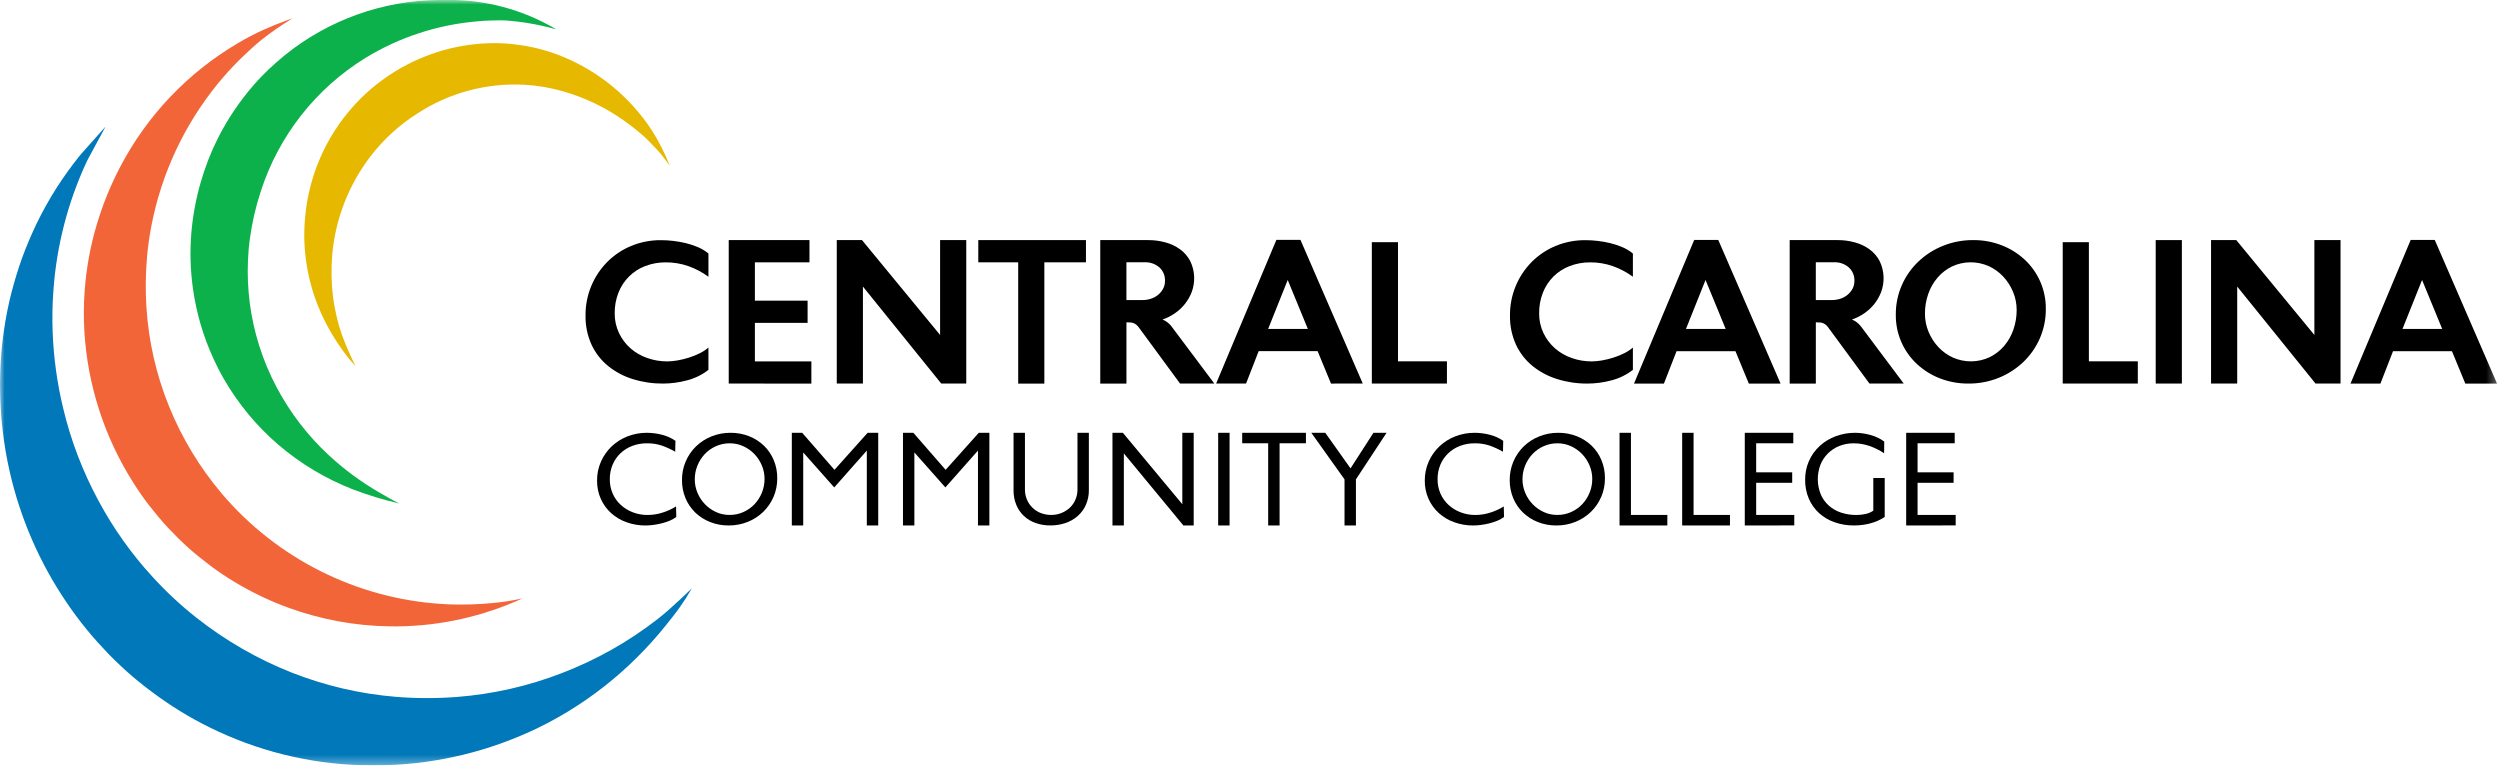 <?xml version="1.0" encoding="UTF-8"?>
<svg xmlns="http://www.w3.org/2000/svg" width="270" height="83" viewBox="0 0 270 83" fill="none">
  <g clip-path="url(#clip0_4279_13533)">
    <mask id="mask0_4279_13533" style="mask-type:luminance" maskUnits="userSpaceOnUse" x="0" y="0" width="270" height="83">
      <path d="M0 0H269.688V82.668H0V0Z" fill="white"></path>
    </mask>
    <g mask="url(#mask0_4279_13533)">
      <path d="M74.193 41.08C73.351 41.307 72.484 41.423 71.612 41.426C70.503 41.434 69.399 41.271 68.34 40.942C67.371 40.645 66.467 40.166 65.677 39.53C64.915 38.908 64.304 38.121 63.888 37.23C63.437 36.235 63.215 35.151 63.238 34.059C63.222 31.91 64.059 29.842 65.565 28.309C66.301 27.564 67.179 26.972 68.146 26.57C69.18 26.141 70.289 25.926 71.408 25.938C71.842 25.94 72.276 25.966 72.708 26.017C73.173 26.07 73.635 26.153 74.09 26.264C74.543 26.373 74.985 26.522 75.412 26.708C75.809 26.878 76.18 27.104 76.512 27.38V29.889C75.844 29.399 75.108 29.01 74.327 28.735C73.552 28.467 72.738 28.332 71.918 28.335C71.154 28.327 70.396 28.463 69.682 28.735C69.027 28.984 68.431 29.367 67.934 29.861C67.439 30.358 67.051 30.95 66.794 31.602C66.516 32.313 66.379 33.072 66.388 33.835C66.378 34.575 66.538 35.307 66.856 35.976C67.154 36.602 67.576 37.161 68.096 37.62C68.626 38.082 69.24 38.438 69.905 38.666C70.597 38.91 71.326 39.033 72.06 39.031C72.435 39.028 72.809 38.992 73.178 38.925C73.59 38.852 73.998 38.752 74.397 38.625C74.798 38.499 75.189 38.342 75.566 38.155C75.907 37.991 76.225 37.782 76.511 37.535V39.946C75.824 40.478 75.035 40.864 74.194 41.082" fill="black"></path>
      <path d="M78.703 41.422V25.93H87.423V28.33H81.528V32.47H87.22V34.87H81.528V39.03H87.628V41.43L78.703 41.422Z" fill="black"></path>
      <path d="M101.652 41.422L93.196 30.95V41.422H90.371V25.93H93.095L101.53 36.176V25.93H104.356V41.422H101.652Z" fill="black"></path>
      <path d="M112.79 28.33V41.43H109.965V28.33H105.656V25.93H117.283V28.33H112.79Z" fill="black"></path>
      <path d="M127.446 41.423L123.093 35.5C123.004 35.362 122.899 35.235 122.78 35.121C122.691 35.039 122.59 34.972 122.48 34.921C122.371 34.872 122.255 34.841 122.136 34.829C121.977 34.814 121.816 34.807 121.656 34.809V41.428H118.828V25.93H123.991C124.623 25.927 125.252 26.01 125.861 26.176C126.431 26.327 126.968 26.58 127.447 26.924C127.911 27.262 128.291 27.704 128.555 28.214C128.803 28.734 128.943 29.299 128.968 29.874C128.992 30.45 128.9 31.024 128.697 31.564C128.518 32.021 128.271 32.449 127.965 32.834C127.657 33.218 127.294 33.555 126.888 33.834C126.477 34.119 126.029 34.346 125.556 34.51C125.922 34.66 126.244 34.901 126.491 35.21L131.146 41.422L127.446 41.423ZM125.206 28.873C124.772 28.5 124.213 28.305 123.641 28.327H121.653V32.405H123.428C123.727 32.405 124.023 32.356 124.306 32.261C124.583 32.172 124.841 32.032 125.067 31.849C125.287 31.669 125.471 31.449 125.607 31.2C125.75 30.938 125.823 30.644 125.819 30.346C125.832 30.07 125.783 29.795 125.677 29.541C125.571 29.286 125.411 29.058 125.206 28.873Z" fill="black"></path>
      <path d="M143.748 41.426L142.3 37.919H135.938L134.576 41.419H131.344L137.849 25.906H140.449L147.177 41.419L143.748 41.426ZM139.073 30.237L136.959 35.525H141.248L139.073 30.237Z" fill="black"></path>
      <path d="M148.158 41.423V26.156H150.984V39.023H156.269V41.423H148.158Z" fill="black"></path>
      <path d="M174.034 41.08C173.192 41.307 172.324 41.423 171.453 41.426C170.343 41.435 169.239 41.271 168.18 40.942C167.21 40.645 166.307 40.165 165.517 39.53C164.755 38.908 164.144 38.121 163.729 37.23C163.278 36.235 163.055 35.151 163.078 34.059C163.063 31.91 163.9 29.843 165.405 28.309C166.141 27.564 167.019 26.973 167.986 26.57C169.019 26.141 170.129 25.926 171.248 25.938C171.682 25.94 172.116 25.966 172.548 26.017C173.013 26.07 173.475 26.153 173.93 26.264C174.382 26.373 174.825 26.522 175.252 26.708C175.649 26.878 176.019 27.104 176.352 27.38V29.889C175.684 29.398 174.947 29.01 174.166 28.735C173.391 28.467 172.577 28.332 171.758 28.335C170.994 28.327 170.235 28.463 169.522 28.735C168.867 28.984 168.271 29.368 167.774 29.861C167.279 30.358 166.892 30.95 166.635 31.602C166.357 32.313 166.219 33.071 166.228 33.835C166.218 34.575 166.378 35.307 166.696 35.976C166.994 36.602 167.416 37.161 167.936 37.62C168.465 38.082 169.08 38.438 169.745 38.666C170.437 38.91 171.166 39.033 171.9 39.031C172.275 39.028 172.649 38.992 173.018 38.925C173.431 38.852 173.838 38.752 174.238 38.625C174.639 38.499 175.03 38.342 175.407 38.155C175.747 37.99 176.065 37.782 176.352 37.535V39.946C175.664 40.478 174.876 40.864 174.035 41.082" fill="black"></path>
      <path d="M188.873 41.427L187.429 37.927H181.067L179.705 41.427H176.473L182.973 25.914H185.573L192.301 41.427H188.873ZM184.198 30.238L182.084 35.526H186.373L184.198 30.238Z" fill="black"></path>
      <path d="M201.9 41.423L197.547 35.5C197.458 35.362 197.353 35.235 197.234 35.121C197.145 35.039 197.044 34.972 196.934 34.921C196.825 34.872 196.709 34.841 196.59 34.829C196.431 34.814 196.27 34.807 196.11 34.809V41.428H193.285V25.93H198.448C199.08 25.927 199.709 26.01 200.318 26.176C200.887 26.327 201.425 26.58 201.903 26.924C202.367 27.262 202.747 27.704 203.011 28.214C203.259 28.734 203.399 29.299 203.424 29.874C203.448 30.45 203.356 31.024 203.153 31.564C202.974 32.021 202.728 32.449 202.422 32.834C202.113 33.218 201.75 33.555 201.344 33.834C200.934 34.119 200.486 34.346 200.013 34.51C200.379 34.66 200.701 34.901 200.948 35.21L205.602 41.422L201.9 41.423ZM199.661 28.873C199.227 28.5 198.668 28.305 198.096 28.327H196.108V32.405H197.885C198.184 32.404 198.48 32.356 198.763 32.261C199.04 32.171 199.298 32.032 199.524 31.849C199.744 31.669 199.928 31.449 200.064 31.2C200.207 30.938 200.28 30.644 200.275 30.346C200.288 30.07 200.239 29.795 200.133 29.541C200.027 29.286 199.866 29.058 199.662 28.873" fill="black"></path>
      <path d="M220.296 36.557C219.875 37.518 219.267 38.386 218.507 39.109C217.738 39.838 216.838 40.414 215.855 40.809C214.818 41.225 213.71 41.434 212.593 41.425C211.544 41.434 210.503 41.245 209.524 40.869C208.603 40.515 207.758 39.989 207.034 39.32C206.3 38.638 205.718 37.811 205.324 36.89C204.93 35.97 204.734 34.977 204.747 33.976C204.737 32.883 204.959 31.8 205.398 30.798C205.818 29.837 206.427 28.969 207.187 28.246C207.958 27.515 208.862 26.939 209.85 26.546C210.884 26.132 211.988 25.923 213.102 25.93C214.151 25.921 215.192 26.11 216.171 26.486C217.092 26.84 217.937 27.366 218.661 28.036C219.394 28.718 219.976 29.545 220.37 30.465C220.764 31.386 220.961 32.378 220.948 33.379C220.957 34.472 220.734 35.555 220.296 36.557ZM217.405 31.511C217.152 30.904 216.794 30.347 216.346 29.866C215.902 29.391 215.369 29.008 214.777 28.74C214.15 28.462 213.47 28.321 212.785 28.329C212.099 28.336 211.422 28.491 210.802 28.783C210.206 29.078 209.676 29.49 209.245 29.996C208.803 30.516 208.464 31.115 208.245 31.761C208.01 32.44 207.892 33.154 207.895 33.873C207.891 34.55 208.025 35.22 208.287 35.844C208.539 36.451 208.898 37.009 209.347 37.49C209.79 37.965 210.324 38.348 210.916 38.616C211.543 38.894 212.222 39.034 212.908 39.027C213.594 39.019 214.27 38.864 214.891 38.572C215.487 38.278 216.017 37.865 216.449 37.359C216.89 36.839 217.229 36.24 217.449 35.594C217.683 34.915 217.802 34.201 217.799 33.482C217.802 32.805 217.668 32.135 217.406 31.511" fill="black"></path>
      <path d="M222.773 41.423V26.156H225.599V39.023H230.884V41.423H222.773Z" fill="black"></path>
      <path d="M232.816 25.93H235.642V41.423H232.816V25.93Z" fill="black"></path>
      <path d="M250.075 41.422L241.619 30.95V41.422H238.793V25.93H241.517L249.953 36.176V25.93H252.778V41.422H250.075Z" fill="black"></path>
      <path d="M266.254 41.427L264.81 37.927H258.448L257.086 41.427H253.854L260.354 25.914H262.954L269.682 41.427H266.254ZM261.583 30.238L259.469 35.526H263.758L261.583 30.238Z" fill="black"></path>
      <path d="M72.313 56.241C72.032 56.359 71.742 56.453 71.446 56.525C71.149 56.598 70.849 56.654 70.546 56.694C70.269 56.731 69.991 56.751 69.712 56.752C69.015 56.757 68.323 56.639 67.667 56.403C67.055 56.187 66.49 55.853 66.006 55.42C65.534 54.993 65.156 54.474 64.894 53.894C64.613 53.268 64.473 52.588 64.483 51.902C64.476 51.195 64.621 50.494 64.907 49.846C65.179 49.231 65.57 48.675 66.058 48.21C66.552 47.744 67.132 47.377 67.765 47.131C68.434 46.87 69.147 46.738 69.865 46.742C70.41 46.744 70.952 46.814 71.48 46.949C72.006 47.077 72.504 47.301 72.949 47.608L72.922 48.785C72.456 48.518 71.967 48.294 71.46 48.117C70.949 47.951 70.415 47.87 69.878 47.877C69.329 47.871 68.783 47.968 68.27 48.163C67.797 48.343 67.366 48.615 66.999 48.963C66.638 49.311 66.352 49.73 66.159 50.192C65.953 50.691 65.851 51.227 65.859 51.767C65.853 52.302 65.961 52.832 66.177 53.321C66.38 53.783 66.678 54.197 67.05 54.537C67.43 54.881 67.871 55.15 68.35 55.331C68.857 55.524 69.395 55.621 69.938 55.617C70.481 55.616 71.02 55.532 71.538 55.367C72.056 55.208 72.552 54.982 73.013 54.696L73.04 55.834C72.818 56 72.576 56.137 72.319 56.241" fill="black"></path>
      <path d="M83.539 53.664C83.279 54.273 82.901 54.824 82.427 55.284C81.946 55.748 81.38 56.114 80.76 56.361C80.105 56.623 79.406 56.755 78.702 56.75C78.016 56.758 77.335 56.633 76.697 56.381C76.102 56.149 75.559 55.804 75.097 55.364C74.642 54.925 74.282 54.398 74.039 53.814C73.778 53.193 73.648 52.524 73.655 51.85C73.648 51.172 73.778 50.5 74.039 49.874C74.3 49.248 74.685 48.681 75.171 48.208C75.651 47.745 76.217 47.379 76.838 47.132C77.492 46.87 78.191 46.738 78.896 46.742C79.582 46.736 80.262 46.861 80.901 47.112C81.495 47.345 82.038 47.691 82.501 48.13C82.955 48.569 83.315 49.096 83.559 49.679C83.819 50.301 83.949 50.969 83.943 51.643C83.95 52.338 83.814 53.027 83.543 53.666M82.272 50.251C82.081 49.797 81.807 49.382 81.465 49.027C81.123 48.676 80.719 48.392 80.274 48.189C79.814 47.98 79.315 47.874 78.811 47.877C78.298 47.874 77.79 47.98 77.322 48.189C76.87 48.389 76.462 48.676 76.122 49.033C75.783 49.393 75.513 49.813 75.328 50.27C75.132 50.746 75.033 51.256 75.036 51.77C75.034 52.276 75.136 52.776 75.336 53.24C75.526 53.695 75.8 54.109 76.143 54.463C76.484 54.815 76.888 55.099 77.334 55.301C77.793 55.511 78.292 55.617 78.797 55.613C79.309 55.617 79.817 55.511 80.286 55.301C80.737 55.102 81.145 54.815 81.486 54.457C81.824 54.097 82.093 53.678 82.28 53.22C82.475 52.745 82.574 52.235 82.572 51.72C82.573 51.215 82.471 50.715 82.272 50.25" fill="black"></path>
      <path d="M93.616 56.749V48.662L90.095 52.642L86.747 48.865V56.752H85.516V46.742H86.635L90.123 50.742L93.703 46.742H94.848V56.749H93.616Z" fill="black"></path>
      <path d="M105.621 56.749V48.662L102.1 52.642L98.752 48.865V56.752H97.522V46.742H98.641L102.128 50.742L105.708 46.742H106.853V56.749H105.621Z" fill="black"></path>
      <path d="M117.275 54.529C117.07 54.987 116.769 55.396 116.394 55.729C116.009 56.066 115.561 56.322 115.075 56.484C114.548 56.663 113.995 56.752 113.438 56.747C112.894 56.753 112.352 56.664 111.838 56.484C111.373 56.322 110.946 56.065 110.585 55.729C110.23 55.393 109.95 54.986 109.763 54.534C109.557 54.032 109.455 53.494 109.463 52.951V46.742H110.694V52.851C110.69 53.233 110.764 53.612 110.913 53.963C111.053 54.292 111.257 54.59 111.513 54.839C111.772 55.089 112.078 55.284 112.413 55.412C112.772 55.548 113.153 55.616 113.537 55.612C113.918 55.616 114.295 55.544 114.647 55.401C114.98 55.267 115.285 55.073 115.547 54.828C115.805 54.583 116.009 54.287 116.147 53.959C116.296 53.612 116.371 53.237 116.367 52.859V46.742H117.597V52.915C117.607 53.471 117.496 54.022 117.272 54.531" fill="black"></path>
      <path d="M127.804 56.749L121.376 48.969V56.748H120.146V46.742H121.271L127.69 54.455V46.742H128.92V56.749H127.804Z" fill="black"></path>
      <path d="M131.562 46.742H132.794V56.751H131.562V46.742Z" fill="black"></path>
      <path d="M138.195 47.875V56.749H136.963V47.875H134.158V46.742H141.04V47.876L138.195 47.875Z" fill="black"></path>
      <path d="M146.44 51.771V56.749H145.208V51.771L141.621 46.742H143.13L145.856 50.585L148.332 46.742H149.749L146.44 51.771Z" fill="black"></path>
      <path d="M161.706 56.241C161.425 56.358 161.135 56.453 160.839 56.525C160.543 56.598 160.242 56.654 159.939 56.694C159.663 56.731 159.385 56.751 159.106 56.752C158.41 56.757 157.717 56.639 157.061 56.403C156.449 56.187 155.885 55.853 155.4 55.42C154.929 54.993 154.551 54.474 154.288 53.894C154.008 53.268 153.867 52.588 153.877 51.902C153.871 51.195 154.015 50.494 154.301 49.846C154.574 49.231 154.966 48.675 155.453 48.21C155.947 47.744 156.527 47.377 157.16 47.131C157.831 46.869 158.545 46.737 159.265 46.742C159.81 46.745 160.352 46.814 160.879 46.949C161.405 47.078 161.903 47.301 162.348 47.608L162.321 48.785C161.856 48.518 161.367 48.294 160.859 48.117C160.349 47.951 159.814 47.87 159.277 47.877C158.728 47.871 158.182 47.968 157.668 48.163C157.197 48.344 156.765 48.615 156.398 48.963C156.038 49.311 155.752 49.73 155.558 50.192C155.353 50.691 155.251 51.227 155.258 51.767C155.252 52.302 155.361 52.832 155.576 53.321C155.78 53.783 156.077 54.197 156.449 54.537C156.829 54.881 157.27 55.15 157.749 55.331C158.257 55.525 158.796 55.622 159.338 55.617C159.88 55.616 160.418 55.531 160.933 55.367C161.452 55.208 161.948 54.982 162.408 54.696L162.435 55.834C162.213 56 161.971 56.137 161.714 56.241" fill="black"></path>
      <path d="M172.929 53.664C172.67 54.273 172.292 54.824 171.817 55.284C171.337 55.748 170.77 56.114 170.15 56.361C169.496 56.623 168.797 56.756 168.092 56.75C167.406 56.758 166.725 56.633 166.087 56.381C165.495 56.149 164.953 55.803 164.492 55.364C164.037 54.925 163.677 54.398 163.433 53.814C163.173 53.193 163.042 52.524 163.049 51.85C163.043 51.172 163.174 50.5 163.434 49.874C163.695 49.248 164.079 48.682 164.565 48.208C165.045 47.744 165.612 47.379 166.233 47.132C166.887 46.87 167.586 46.737 168.291 46.742C168.977 46.736 169.658 46.861 170.296 47.112C170.889 47.345 171.43 47.691 171.891 48.13C172.346 48.569 172.706 49.096 172.95 49.679C173.21 50.301 173.341 50.969 173.334 51.643C173.342 52.338 173.205 53.027 172.934 53.666M171.664 50.251C171.473 49.797 171.199 49.382 170.857 49.027C170.516 48.676 170.111 48.392 169.665 48.189C169.206 47.98 168.707 47.874 168.203 47.877C167.69 47.874 167.182 47.98 166.714 48.189C166.262 48.389 165.854 48.676 165.514 49.033C165.175 49.393 164.906 49.813 164.72 50.27C164.525 50.746 164.426 51.256 164.429 51.77C164.428 52.276 164.53 52.776 164.729 53.24C164.92 53.695 165.194 54.109 165.536 54.463C165.877 54.815 166.281 55.099 166.727 55.301C167.186 55.511 167.686 55.617 168.19 55.613C168.703 55.617 169.211 55.511 169.679 55.301C170.131 55.102 170.539 54.815 170.879 54.457C171.218 54.097 171.487 53.678 171.673 53.22C171.868 52.745 171.967 52.235 171.964 51.72C171.965 51.215 171.863 50.715 171.664 50.25" fill="black"></path>
      <path d="M174.91 56.749V46.742H176.142V55.616H180.073V56.75L174.91 56.749Z" fill="black"></path>
      <path d="M181.674 56.749V46.742H182.906V55.616H186.837V56.75L181.674 56.749Z" fill="black"></path>
      <path d="M188.436 56.749V46.742H193.676V47.876H189.666V51.012H193.557V52.142H189.666V55.612H193.782V56.746L188.436 56.749Z" fill="black"></path>
      <path d="M201.962 56.536C201.396 56.677 200.816 56.749 200.233 56.749C199.521 56.755 198.813 56.639 198.141 56.406C197.522 56.194 196.952 55.858 196.465 55.42C195.989 54.986 195.611 54.456 195.356 53.865C195.08 53.216 194.944 52.516 194.956 51.81C194.947 51.122 195.084 50.44 195.358 49.809C195.632 49.178 196.037 48.612 196.546 48.148C197.046 47.696 197.629 47.344 198.262 47.111C198.934 46.863 199.645 46.738 200.362 46.742C200.629 46.744 200.897 46.763 201.162 46.801C201.447 46.841 201.729 46.899 202.007 46.976C202.283 47.053 202.553 47.153 202.812 47.276C203.054 47.39 203.284 47.529 203.498 47.69L203.485 48.948C202.994 48.624 202.464 48.361 201.909 48.166C201.355 47.974 200.774 47.877 200.188 47.878C199.655 47.873 199.126 47.972 198.632 48.171C198.173 48.356 197.756 48.631 197.406 48.979C197.059 49.327 196.786 49.742 196.606 50.198C196.218 51.222 196.228 52.354 196.633 53.371C196.829 53.838 197.125 54.255 197.5 54.595C197.884 54.938 198.335 55.197 198.824 55.358C199.361 55.536 199.925 55.624 200.491 55.618C200.811 55.617 201.13 55.584 201.444 55.518C201.757 55.457 202.054 55.332 202.317 55.151V51.624H203.548V55.833C203.059 56.157 202.517 56.394 201.948 56.533" fill="black"></path>
      <path d="M205.867 56.749V46.742H211.108V47.876H207.098V51.012H210.989V52.142H207.098V55.612H211.214V56.746L205.867 56.749Z" fill="black"></path>
      <path d="M47.423 -0.004H48.091C52.309 -0.083 56.466 1.019 60.091 3.177C58.304 2.67 56.47 2.346 54.617 2.21C54.093 2.182 53.57 2.21 53.05 2.215C52.53 2.22 52.029 2.264 51.545 2.307C47.267 2.666 43.132 4.018 39.468 6.256C34.108 9.559 30.102 14.665 28.168 20.656C27.606 22.361 27.205 24.116 26.972 25.896C26.872 26.603 26.813 27.35 26.782 28.124C26.643 31.238 27.053 34.352 27.991 37.324C28.485 38.889 29.121 40.406 29.891 41.855C31.334 44.571 33.219 47.028 35.469 49.124C37.155 50.692 39.014 52.064 41.009 53.214C41.683 53.606 42.367 54.001 43.075 54.351C43.089 54.356 43.103 54.356 43.109 54.375C41.422 53.986 39.763 53.482 38.145 52.867C35.187 51.719 32.446 50.077 30.037 48.012C27.694 45.993 25.71 43.593 24.168 40.912C23.768 40.231 23.408 39.512 23.068 38.772C21.966 36.383 21.218 33.847 20.847 31.242C20.558 29.209 20.498 27.15 20.669 25.103C20.829 23.248 21.173 21.413 21.695 19.626C22.159 18.017 22.769 16.454 23.517 14.956C24.573 12.859 25.89 10.905 27.437 9.138C27.687 8.852 27.943 8.561 28.214 8.294C28.485 8.027 28.747 7.743 29.024 7.485C29.582 6.96 30.157 6.453 30.75 5.967C35.474 2.152 41.351 0.048 47.423 -0.004Z" fill="#0DB14B"></path>
      <path d="M0 41.31C0.018 38.363 0.355 35.427 1.006 32.553C1.314 31.226 1.676 29.971 2.077 28.753C2.478 27.535 2.947 26.384 3.443 25.253C4.648 22.54 6.17 19.979 7.976 17.624C8.15 17.394 8.328 17.166 8.506 16.94C8.684 16.714 8.879 16.504 9.069 16.287C9.83 15.429 10.599 14.582 11.358 13.719H11.367C11.369 13.719 11.367 13.728 11.367 13.731C10.817 14.731 10.286 15.736 9.741 16.739C9.603 16.994 9.463 17.239 9.341 17.508C7.321 21.867 6.111 26.557 5.77 31.349C5.658 32.85 5.63 34.357 5.687 35.862C5.79 38.615 6.165 41.351 6.807 44.03C7.638 47.545 8.932 50.934 10.653 54.11C12.232 57.049 14.17 59.781 16.422 62.243C17.893 63.861 19.495 65.356 21.212 66.71C24.331 69.173 27.792 71.168 31.486 72.632C35.083 74.051 38.868 74.935 42.722 75.255C44.936 75.436 47.16 75.441 49.375 75.269C53.245 74.965 57.05 74.1 60.67 72.699C64.39 71.273 67.878 69.306 71.022 66.86C71.885 66.188 72.694 65.443 73.496 64.703C73.896 64.334 74.284 63.956 74.681 63.577C74.681 63.577 74.711 63.542 74.709 63.556C74.311 64.257 73.877 64.938 73.409 65.595C72.955 66.249 72.45 66.853 71.962 67.475C70.981 68.705 69.93 69.877 68.813 70.985C66.57 73.222 64.069 75.185 61.362 76.831C59.96 77.688 58.504 78.454 57.003 79.123C51.853 81.429 46.278 82.633 40.635 82.658C40.628 82.658 40.626 82.658 40.623 82.665H40.081C40.081 82.65 40.064 82.66 40.058 82.658C34.358 82.642 28.73 81.393 23.558 78.997C21.317 77.966 19.18 76.723 17.175 75.285C16.195 74.59 15.246 73.853 14.33 73.076C13.879 72.688 13.43 72.291 12.996 71.876C12.562 71.461 12.125 71.058 11.721 70.629C11.317 70.2 10.905 69.759 10.505 69.319C10.105 68.879 9.718 68.419 9.339 67.955C8.577 67.021 7.857 66.053 7.183 65.055C4.279 60.774 2.198 55.989 1.049 50.945C0.373 47.962 0.022 44.914 0 41.856L0 41.31Z" fill="#0078B9"></path>
      <path d="M31.588 1.984C31.545 2.018 31.499 2.048 31.449 2.071C30.341 2.744 29.276 3.485 28.259 4.29C27.559 4.85 26.92 5.449 26.274 6.064C26.112 6.22 25.954 6.371 25.794 6.53C25.008 7.315 24.262 8.138 23.558 8.997C19.913 13.452 17.435 18.745 16.349 24.397C16.138 25.491 15.983 26.594 15.884 27.703C15.722 29.515 15.698 31.337 15.812 33.152C16.043 36.845 16.871 40.475 18.263 43.902C19.646 47.312 21.561 50.48 23.936 53.29C26.893 56.773 30.52 59.625 34.602 61.676C38.684 63.727 43.137 64.935 47.696 65.228C47.996 65.25 48.287 65.263 48.587 65.273C50.089 65.323 51.592 65.278 53.087 65.14C54.197 65.044 55.3 64.875 56.387 64.634C56.408 64.634 56.364 64.65 56.356 64.652C56.116 64.775 55.862 64.877 55.609 64.988C51.339 66.812 46.732 67.718 42.089 67.647C38.358 67.594 34.663 66.914 31.156 65.637C29.121 64.897 27.162 63.959 25.309 62.837C24.417 62.305 23.554 61.725 22.725 61.099C21.9 60.472 21.098 59.838 20.34 59.158C19.582 58.478 18.86 57.758 18.159 57.013C17.458 56.268 16.808 55.478 16.172 54.67C15.536 53.862 14.945 53.003 14.39 52.121C11.263 47.193 9.445 41.548 9.108 35.721C9.028 34.32 9.038 32.915 9.137 31.514C9.306 29.024 9.755 26.56 10.475 24.169C11.112 22.04 11.953 19.977 12.986 18.009C15.883 12.479 20.265 7.868 25.64 4.692C26.556 4.141 27.504 3.646 28.48 3.21C29.235 2.869 30.003 2.556 30.78 2.269C31.044 2.174 31.316 2.084 31.587 1.985" fill="#F26539"></path>
      <path d="M72.335 17.899V17.904C71.986 17.454 71.644 16.946 71.266 16.511C70.888 16.076 70.492 15.66 70.081 15.249C69.981 15.149 69.881 15.043 69.775 14.944C69.027 14.257 68.236 13.62 67.405 13.036C65.402 11.609 63.17 10.536 60.805 9.862C59.446 9.471 58.047 9.234 56.634 9.155C52.568 8.934 48.536 10.011 45.122 12.23C43.152 13.468 41.419 15.049 40.005 16.898C37.661 19.964 36.233 23.631 35.884 27.474C35.75 29.023 35.78 30.581 35.973 32.123C36.067 32.84 36.206 33.53 36.358 34.192C36.502 34.838 36.685 35.474 36.904 36.098C37.308 37.195 37.769 38.269 38.284 39.318C38.326 39.38 38.36 39.447 38.384 39.518C38.39 39.544 38.37 39.518 38.353 39.499C37.899 39.008 37.475 38.489 37.084 37.946C36.877 37.665 36.677 37.379 36.484 37.088C35.475 35.58 34.656 33.953 34.044 32.244C33.5 30.702 33.141 29.101 32.973 27.474C32.871 26.544 32.838 25.609 32.873 24.674C32.909 23.784 32.995 22.896 33.132 22.016C33.385 20.454 33.814 18.926 34.411 17.461C35.346 15.163 36.689 13.054 38.377 11.236C39.075 10.477 39.833 9.775 40.643 9.136C42.323 7.802 44.199 6.737 46.205 5.979C48.339 5.172 50.593 4.728 52.874 4.663C54.01 4.632 55.146 4.705 56.268 4.88C57.83 5.111 59.357 5.532 60.815 6.136C64.722 7.751 68.052 10.504 70.374 14.036C70.761 14.633 71.115 15.251 71.432 15.887C71.77 16.541 72.07 17.213 72.332 17.9" fill="#E7B800"></path>
    </g>
  </g>
  <defs>
    <clipPath id="clip0_4279_13533">
      <rect width="269.688" height="82.668" fill="white"></rect>
    </clipPath>
  </defs>
</svg>
